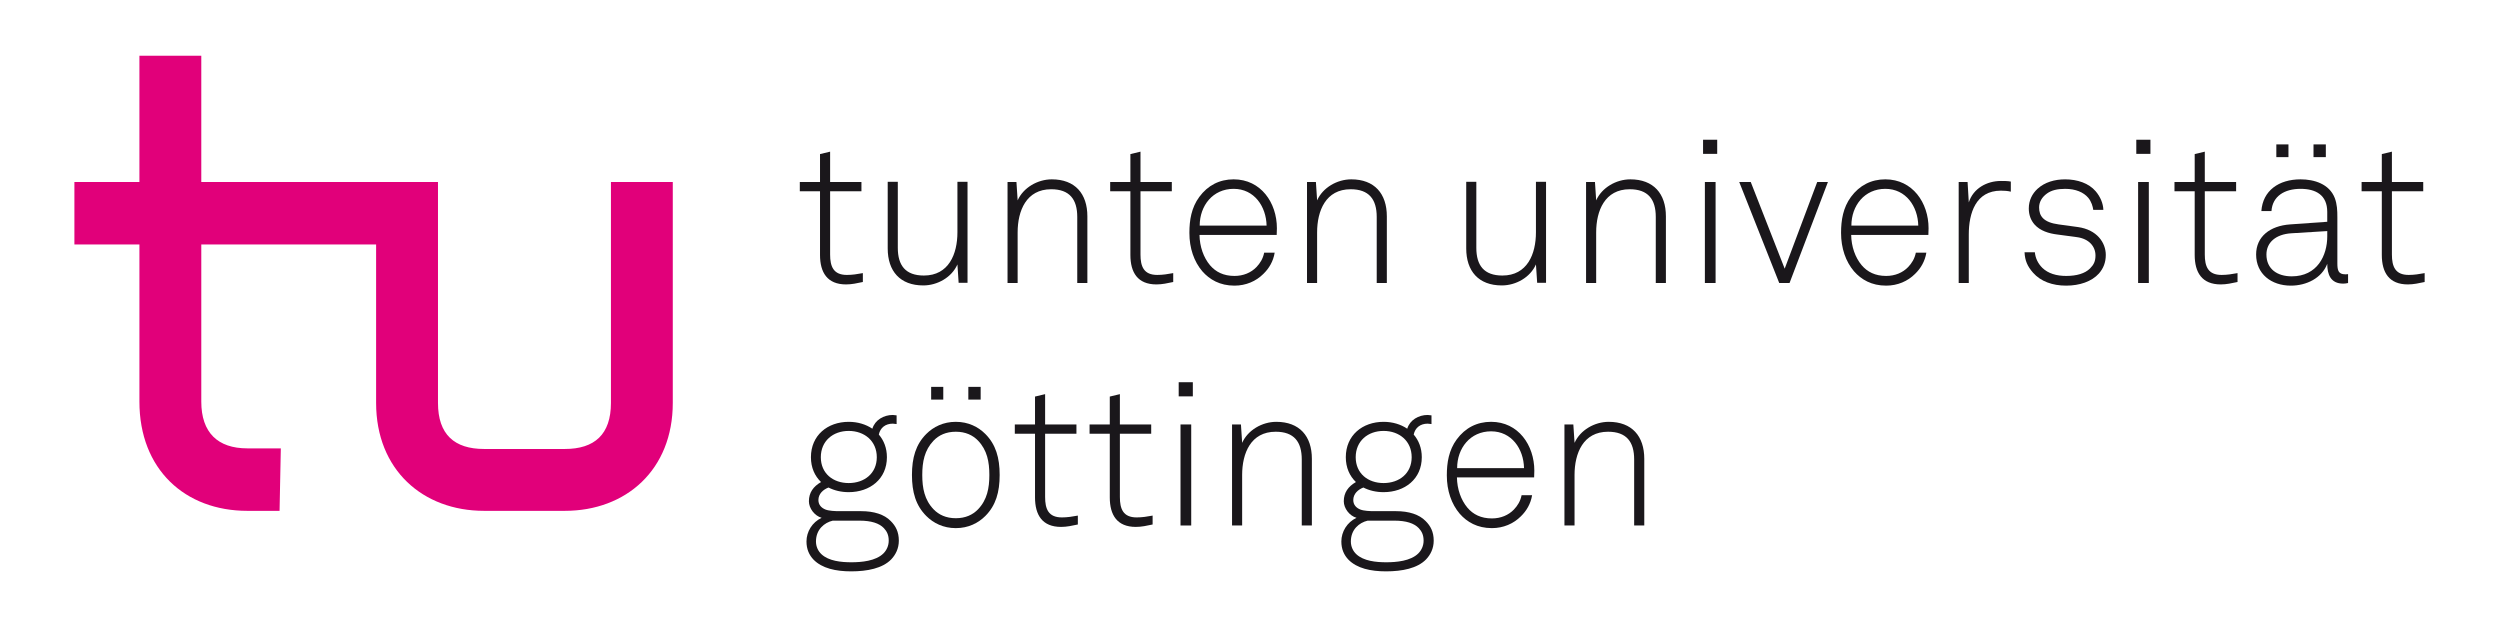 <?xml version="1.0" encoding="utf-8"?>
<!-- Generator: Adobe Illustrator 13.0.2, SVG Export Plug-In . SVG Version: 6.00 Build 14948)  -->
<!DOCTYPE svg PUBLIC "-//W3C//DTD SVG 1.1//EN" "http://www.w3.org/Graphics/SVG/1.1/DTD/svg11.dtd">
<svg version="1.1" id="Ebene_1" xmlns="http://www.w3.org/2000/svg" xmlns:xlink="http://www.w3.org/1999/xlink" x="0px" y="0px"
	 width="800px" height="200px" viewBox="0 0 800 200" enable-background="new 0 0 800 200" xml:space="preserve">
<g>
	<path fill="#E1007A" d="M195.501,58.234v70.696c0,10.103-5.251,14.742-14.754,14.742h-25.843c-9.5,0-14.75-4.641-14.75-14.742
		V58.234H64.413V17.838h-19.8v40.396H23.808v20h20.806v50.292c0,21.623,14.539,34.945,34.546,34.945h10.299l0.404-19.992H79.16
		c-9.491,0-14.747-5.053-14.747-14.953V78.234h55.942v50.698c0,21.411,14.953,34.539,34.549,34.539h25.843
		c19.601,0,34.545-13.128,34.545-34.539V58.234H195.501z"/>
	<g>
		<path fill="#1A171B" d="M270.747,91.016c-6.014,0-8.342-3.815-8.342-9.441v-20.37h-6.467V58.23h6.467v-8.924l3.233-0.776v9.7
			h10.023v2.975h-10.023v20.241c0,3.815,1.035,6.531,5.367,6.531c1.746,0,3.363-0.258,5.109-0.582v2.845
			C274.304,90.628,272.558,91.016,270.747,91.016z"/>
		<path fill="#1A171B" d="M306.764,90.499l-0.388-5.885c-1.811,4.139-6.402,6.725-10.929,6.725c-7.438,0-11.381-4.591-11.381-11.834
			V58.166h3.233v21.146c0,5.626,2.457,8.859,8.342,8.859c7.954,0,10.735-6.855,10.735-13.839V58.166h3.233v32.333H306.764
			L306.764,90.499z"/>
		<path fill="#1A171B" d="M344.721,90.564V69.418c0-5.626-2.457-8.859-8.342-8.859c-7.954,0-10.735,6.854-10.735,13.839v16.167
			h-3.232V58.23h2.847l0.389,5.885c1.811-4.074,6.401-6.725,10.929-6.725c7.438,0,11.381,4.591,11.381,11.834v21.34H344.721z"/>
		<path fill="#1A171B" d="M370.067,91.016c-6.015,0-8.343-3.815-8.343-9.441v-20.37h-6.467V58.23h6.467v-8.924l3.233-0.776v9.7
			h10.022v2.975h-10.022v20.241c0,3.815,1.034,6.531,5.366,6.531c1.746,0,3.362-0.258,5.108-0.582v2.845
			C373.625,90.628,371.879,91.016,370.067,91.016z"/>
		<path fill="#1A171B" d="M408.543,75.173H383.84c0.064,3.75,1.293,7.243,3.362,9.7c1.812,2.134,4.333,3.427,7.825,3.427
			c2.846,0,5.303-1.035,7.049-2.846c1.164-1.229,2.068-2.651,2.457-4.591h3.363c-0.453,2.781-1.812,5.044-3.622,6.79
			c-2.328,2.328-5.562,3.751-9.247,3.751c-4.656,0-7.954-1.94-10.282-4.591c-2.65-3.104-4.139-7.372-4.139-12.287
			c0-4.074,0.646-8.083,3.169-11.511c2.716-3.686,6.467-5.626,10.992-5.626c8.729,0,13.84,7.501,13.84,15.649
			C408.607,73.815,408.543,74.397,408.543,75.173z M394.769,60.429c-6.66,0-10.863,5.367-10.863,11.77h21.404
			C405.18,66.055,401.364,60.429,394.769,60.429z"/>
		<path fill="#1A171B" d="M440.55,90.564V69.418c0-5.626-2.457-8.859-8.343-8.859c-7.953,0-10.733,6.854-10.733,13.839v16.167
			h-3.232V58.23h2.846l0.389,5.885c1.812-4.074,6.4-6.725,10.93-6.725c7.438,0,11.381,4.591,11.381,11.834v21.34H440.55z"/>
		<path fill="#1A171B" d="M491.892,90.499l-0.388-5.885c-1.812,4.139-6.402,6.725-10.93,6.725c-7.438,0-11.382-4.591-11.382-11.834
			V58.166h3.232v21.146c0,5.626,2.458,8.859,8.343,8.859c7.954,0,10.734-6.855,10.734-13.839V58.166h3.232v32.333H491.892
			L491.892,90.499z"/>
		<path fill="#1A171B" d="M529.849,90.564V69.418c0-5.626-2.457-8.859-8.342-8.859c-7.954,0-10.733,6.854-10.733,13.839v16.167
			h-3.233V58.23h2.846l0.39,5.885c1.812-4.074,6.4-6.725,10.929-6.725c7.438,0,11.382,4.591,11.382,11.834v21.34H529.849z"/>
		<path fill="#1A171B" d="M544.979,49.241v-4.526h4.526v4.526H544.979z M545.561,90.564V58.23h3.428v32.333L545.561,90.564
			L545.561,90.564z"/>
		<path fill="#1A171B" d="M572.654,90.564h-3.299l-12.805-32.333h3.688l10.862,27.742l10.411-27.743h3.428L572.654,90.564z"/>
		<path fill="#1A171B" d="M617.079,75.173h-24.702c0.062,3.75,1.294,7.243,3.362,9.7c1.812,2.134,4.332,3.427,7.823,3.427
			c2.847,0,5.304-1.035,7.05-2.846c1.164-1.229,2.068-2.651,2.457-4.591h3.362c-0.453,2.781-1.812,5.044-3.622,6.79
			c-2.328,2.328-5.562,3.751-9.247,3.751c-4.655,0-7.953-1.94-10.281-4.591c-2.65-3.104-4.14-7.372-4.14-12.287
			c0-4.074,0.646-8.083,3.169-11.511c2.717-3.686,6.468-5.626,10.993-5.626c8.729,0,13.839,7.501,13.839,15.649
			C617.144,73.815,617.079,74.397,617.079,75.173z M603.305,60.429c-6.66,0-10.863,5.367-10.863,11.77h21.404
			C613.716,66.055,609.9,60.429,603.305,60.429z"/>
		<path fill="#1A171B" d="M640.291,61.011c-8.082,0-10.28,7.243-10.28,14.033v15.52h-3.232V58.23h2.845l0.39,6.531
			c1.422-4.462,5.755-6.854,10.281-6.854c1.034,0,2.135,0,3.169,0.194v3.233C642.426,61.075,641.326,61.011,640.291,61.011z"/>
		<path fill="#1A171B" d="M671.653,87.524c-2.328,2.587-6.208,3.88-10.477,3.88c-4.396,0-8.147-1.358-10.604-4.139
			c-1.812-2.069-2.587-3.88-2.716-6.531h3.298c0.193,1.94,1.033,3.621,2.394,4.979c1.875,1.811,4.525,2.587,7.631,2.587
			c3.361,0,6.015-0.776,7.631-2.393c1.164-1.164,1.746-2.263,1.746-4.139c0-2.91-2.068-5.367-5.95-5.884l-6.271-0.841
			c-2.65-0.323-5.495-1.164-7.307-3.233c-1.164-1.358-1.812-3.039-1.812-5.108c0-2.587,1.1-4.721,2.78-6.273
			c2.328-2.134,5.496-3.039,8.858-3.039c3.881,0,7.565,1.229,9.766,3.815c1.486,1.746,2.394,3.88,2.457,5.95h-3.232
			c-0.129-1.035-0.582-2.651-1.616-3.88c-1.486-1.746-4.01-2.845-7.372-2.845c-2.521,0-4.396,0.453-5.819,1.487
			c-1.616,1.164-2.521,2.716-2.521,4.462c0,2.716,1.356,4.786,6.271,5.432l6.145,0.841c6.078,0.84,8.924,4.979,8.924,8.924
			C673.854,83.967,673.076,85.907,671.653,87.524z"/>
		<path fill="#1A171B" d="M683.614,49.241v-4.526h4.525v4.526H683.614z M684.196,90.564V58.23h3.427v32.333L684.196,90.564
			L684.196,90.564z"/>
		<path fill="#1A171B" d="M710.644,91.016c-6.014,0-8.342-3.815-8.342-9.441v-20.37h-6.467V58.23h6.467v-8.924l3.232-0.776v9.7
			h10.022v2.975h-10.022v20.241c0,3.815,1.035,6.531,5.367,6.531c1.745,0,3.362-0.258,5.107-0.582v2.845
			C714.2,90.628,712.454,91.016,710.644,91.016z"/>
		<path fill="#1A171B" d="M749.83,90.757c-4.01,0-5.107-2.91-5.107-6.337c-1.746,4.592-6.66,6.984-11.641,6.984
			c-6.271,0-11.122-3.751-11.122-9.959c0-5.755,4.462-9.183,10.862-9.635l11.898-0.841v-3.168c0-5.367-3.622-7.372-8.536-7.372
			c-5.107,0-8.988,2.328-9.312,7.113h-3.232c0.453-6.531,5.562-10.152,12.547-10.152c4.396,0,9.183,1.487,10.929,5.949
			c0.774,2.004,0.842,4.074,0.842,6.208v14.744c0,2.198,0.322,3.492,2.521,3.492c0.389,0,0.582,0,0.905-0.064v2.845
			C750.606,90.693,750.606,90.757,749.83,90.757z M744.722,73.944l-11.575,0.711c-4.785,0.324-7.89,2.846-7.89,6.79
			c0,4.656,3.491,6.984,8.083,6.984c8.147,0,11.382-6.596,11.382-12.804V73.944z M728.426,50.276v-4.074h3.88v4.074H728.426z
			 M740.324,50.276v-4.074h3.943v4.074H740.324z"/>
		<path fill="#1A171B" d="M770.521,91.016c-6.015,0-8.343-3.815-8.343-9.441v-20.37h-6.467V58.23h6.467v-8.924l3.232-0.776v9.7
			h10.022v2.975h-10.021v20.241c0,3.815,1.035,6.531,5.367,6.531c1.746,0,3.362-0.258,5.107-0.582v2.845
			C774.077,90.628,772.331,91.016,770.521,91.016z"/>
		<path fill="#1A171B" d="M285.167,179.023c-2.781,2.846-7.63,3.814-12.804,3.814c-4.915,0-9.312-0.97-12.028-3.75
			c-1.422-1.486-2.263-3.361-2.263-5.818c0-3.105,1.811-6.146,4.85-7.566c-2.264-0.646-4.074-3.039-4.074-5.303
			c0-2.781,1.423-4.721,3.88-6.145c-2.004-1.939-3.233-4.591-3.233-7.954c0-6.983,5.302-11.315,12.092-11.315
			c2.846,0,5.432,0.775,7.566,2.199c0.84-2.781,3.621-4.398,6.531-4.398c0.388,0,0.84,0.13,1.229,0.13v2.78
			c-0.388,0-0.841-0.129-1.229-0.129c-2.328,0-4.009,1.293-4.462,3.492c1.616,1.875,2.586,4.332,2.586,7.241
			c0,6.984-5.432,11.188-12.222,11.188c-2.393,0-4.591-0.518-6.466-1.486c-1.682,0.646-3.233,2.004-3.233,4.01
			c0,1.551,0.97,2.521,2.263,3.038c1.164,0.453,3.104,0.519,4.333,0.519h7.049c4.139,0,7.437,1.035,9.506,3.168
			c1.552,1.553,2.587,3.429,2.587,6.272C287.625,175.531,286.589,177.535,285.167,179.023z M282.838,169
			c-1.487-1.553-4.009-2.393-7.824-2.393h-8.536c-2.716,0.646-5.367,2.844-5.367,6.66c0,1.682,0.711,3.104,1.746,4.073
			c2.328,2.199,6.337,2.587,9.571,2.587c3.234,0,7.825-0.388,10.282-2.846c0.97-0.971,1.681-2.395,1.681-4.074
			C284.392,171.199,283.81,170.035,282.838,169z M271.586,137.895c-5.044,0-8.924,3.233-8.924,8.407c0,5.175,3.88,8.276,8.924,8.276
			s8.989-3.104,8.989-8.276C280.575,141.13,276.63,137.895,271.586,137.895z"/>
		<path fill="#1A171B" d="M315.3,165.119c-2.263,2.265-5.432,3.881-9.441,3.881c-4.009,0-7.178-1.617-9.441-3.881
			c-3.363-3.361-4.592-7.629-4.592-13.127c0-5.496,1.229-9.764,4.592-13.127c2.263-2.264,5.432-3.879,9.441-3.879
			c4.01,0,7.178,1.615,9.441,3.879c3.362,3.363,4.591,7.631,4.591,13.127S318.662,161.757,315.3,165.119z M312.972,140.999
			c-1.682-1.746-4.01-2.845-7.114-2.845s-5.432,1.099-7.113,2.845c-2.91,3.04-3.621,6.79-3.621,10.993s0.711,7.955,3.621,10.994
			c1.682,1.746,4.009,2.844,7.113,2.844s5.432-1.098,7.114-2.844c2.91-3.041,3.621-6.791,3.621-10.994
			S315.882,144.039,312.972,140.999z M297.969,127.871v-4.073h3.88v4.073H297.969z M309.868,127.871v-4.073h3.945v4.073H309.868z"/>
		<path fill="#1A171B" d="M339.548,168.611c-6.015,0-8.343-3.814-8.343-9.44v-20.37h-6.466v-2.975h6.466v-8.924l3.233-0.776v9.7
			h10.022v2.975h-10.022v20.241c0,3.815,1.034,6.53,5.366,6.53c1.746,0,3.363-0.258,5.108-0.582v2.846
			C343.104,168.225,341.358,168.611,339.548,168.611z"/>
		<path fill="#1A171B" d="M363.473,168.611c-6.014,0-8.342-3.814-8.342-9.44v-20.37h-6.467v-2.975h6.467v-8.924l3.232-0.776v9.7
			h10.022v2.975h-10.022v20.241c0,3.815,1.035,6.53,5.367,6.53c1.745,0,3.362-0.258,5.108-0.582v2.846
			C367.029,168.225,365.283,168.611,363.473,168.611z"/>
		<path fill="#1A171B" d="M377.181,126.837v-4.526h4.525v4.526H377.181z M377.763,168.158v-32.332h3.428v32.332H377.763z"/>
		<path fill="#1A171B" d="M416.562,168.158v-21.146c0-5.626-2.459-8.857-8.344-8.857c-7.954,0-10.733,6.854-10.733,13.838v16.168
			h-3.232v-32.334h2.846l0.389,5.885c1.812-4.074,6.401-6.725,10.929-6.725c7.438,0,11.383,4.59,11.383,11.834v21.34h-3.234v-0.002
			H416.562z"/>
		<path fill="#1A171B" d="M456.328,179.023c-2.779,2.846-7.631,3.814-12.804,3.814c-4.915,0-9.312-0.97-12.028-3.75
			c-1.423-1.486-2.264-3.361-2.264-5.818c0-3.105,1.812-6.146,4.852-7.566c-2.265-0.646-4.074-3.039-4.074-5.303
			c0-2.781,1.423-4.721,3.88-6.145c-2.005-1.939-3.232-4.591-3.232-7.954c0-6.983,5.304-11.315,12.094-11.315
			c2.846,0,5.433,0.775,7.565,2.199c0.841-2.781,3.621-4.398,6.53-4.398c0.389,0,0.841,0.13,1.229,0.13v2.78
			c-0.389,0-0.841-0.129-1.229-0.129c-2.327,0-4.01,1.293-4.462,3.492c1.615,1.875,2.587,4.332,2.587,7.241
			c0,6.984-5.434,11.188-12.224,11.188c-2.393,0-4.591-0.518-6.467-1.486c-1.682,0.646-3.232,2.004-3.232,4.01
			c0,1.551,0.971,2.521,2.264,3.038c1.164,0.453,3.104,0.519,4.334,0.519h7.049c4.14,0,7.438,1.035,9.506,3.168
			c1.553,1.553,2.586,3.429,2.586,6.272C458.785,175.531,457.75,177.535,456.328,179.023z M454,169
			c-1.486-1.553-4.009-2.393-7.823-2.393h-8.536c-2.716,0.646-5.366,2.844-5.366,6.66c0,1.682,0.711,3.104,1.745,4.073
			c2.328,2.199,6.338,2.587,9.57,2.587s7.823-0.388,10.281-2.846c0.971-0.971,1.682-2.395,1.682-4.074
			C455.552,171.199,454.971,170.035,454,169z M442.748,137.895c-5.044,0-8.924,3.233-8.924,8.407c0,5.175,3.88,8.276,8.924,8.276
			c5.045,0,8.989-3.104,8.989-8.276C451.737,141.13,447.791,137.895,442.748,137.895z"/>
		<path fill="#1A171B" d="M490.923,152.77H466.22c0.063,3.75,1.294,7.242,3.362,9.699c1.812,2.135,4.332,3.428,7.824,3.428
			c2.847,0,5.303-1.035,7.049-2.847c1.164-1.229,2.069-2.651,2.457-4.591h3.363c-0.453,2.781-1.812,5.044-3.622,6.79
			c-2.328,2.327-5.562,3.751-9.247,3.751c-4.656,0-7.954-1.939-10.281-4.592c-2.651-3.104-4.14-7.371-4.14-12.287
			c0-4.073,0.646-8.082,3.169-11.51c2.716-3.688,6.467-5.627,10.992-5.627c8.73,0,13.84,7.502,13.84,15.648
			C490.987,151.41,490.923,151.992,490.923,152.77z M477.148,138.025c-6.66,0-10.864,5.367-10.864,11.77h21.405
			C487.56,143.65,483.744,138.025,477.148,138.025z"/>
		<path fill="#1A171B" d="M522.93,168.158v-21.146c0-5.626-2.457-8.857-8.342-8.857c-7.954,0-10.734,6.854-10.734,13.838v16.168
			h-3.232v-32.334h2.846l0.39,5.885c1.812-4.074,6.4-6.725,10.929-6.725c7.438,0,11.381,4.59,11.381,11.834v21.34h-3.234v-0.002
			H522.93z"/>
	</g>
</g>
</svg>

